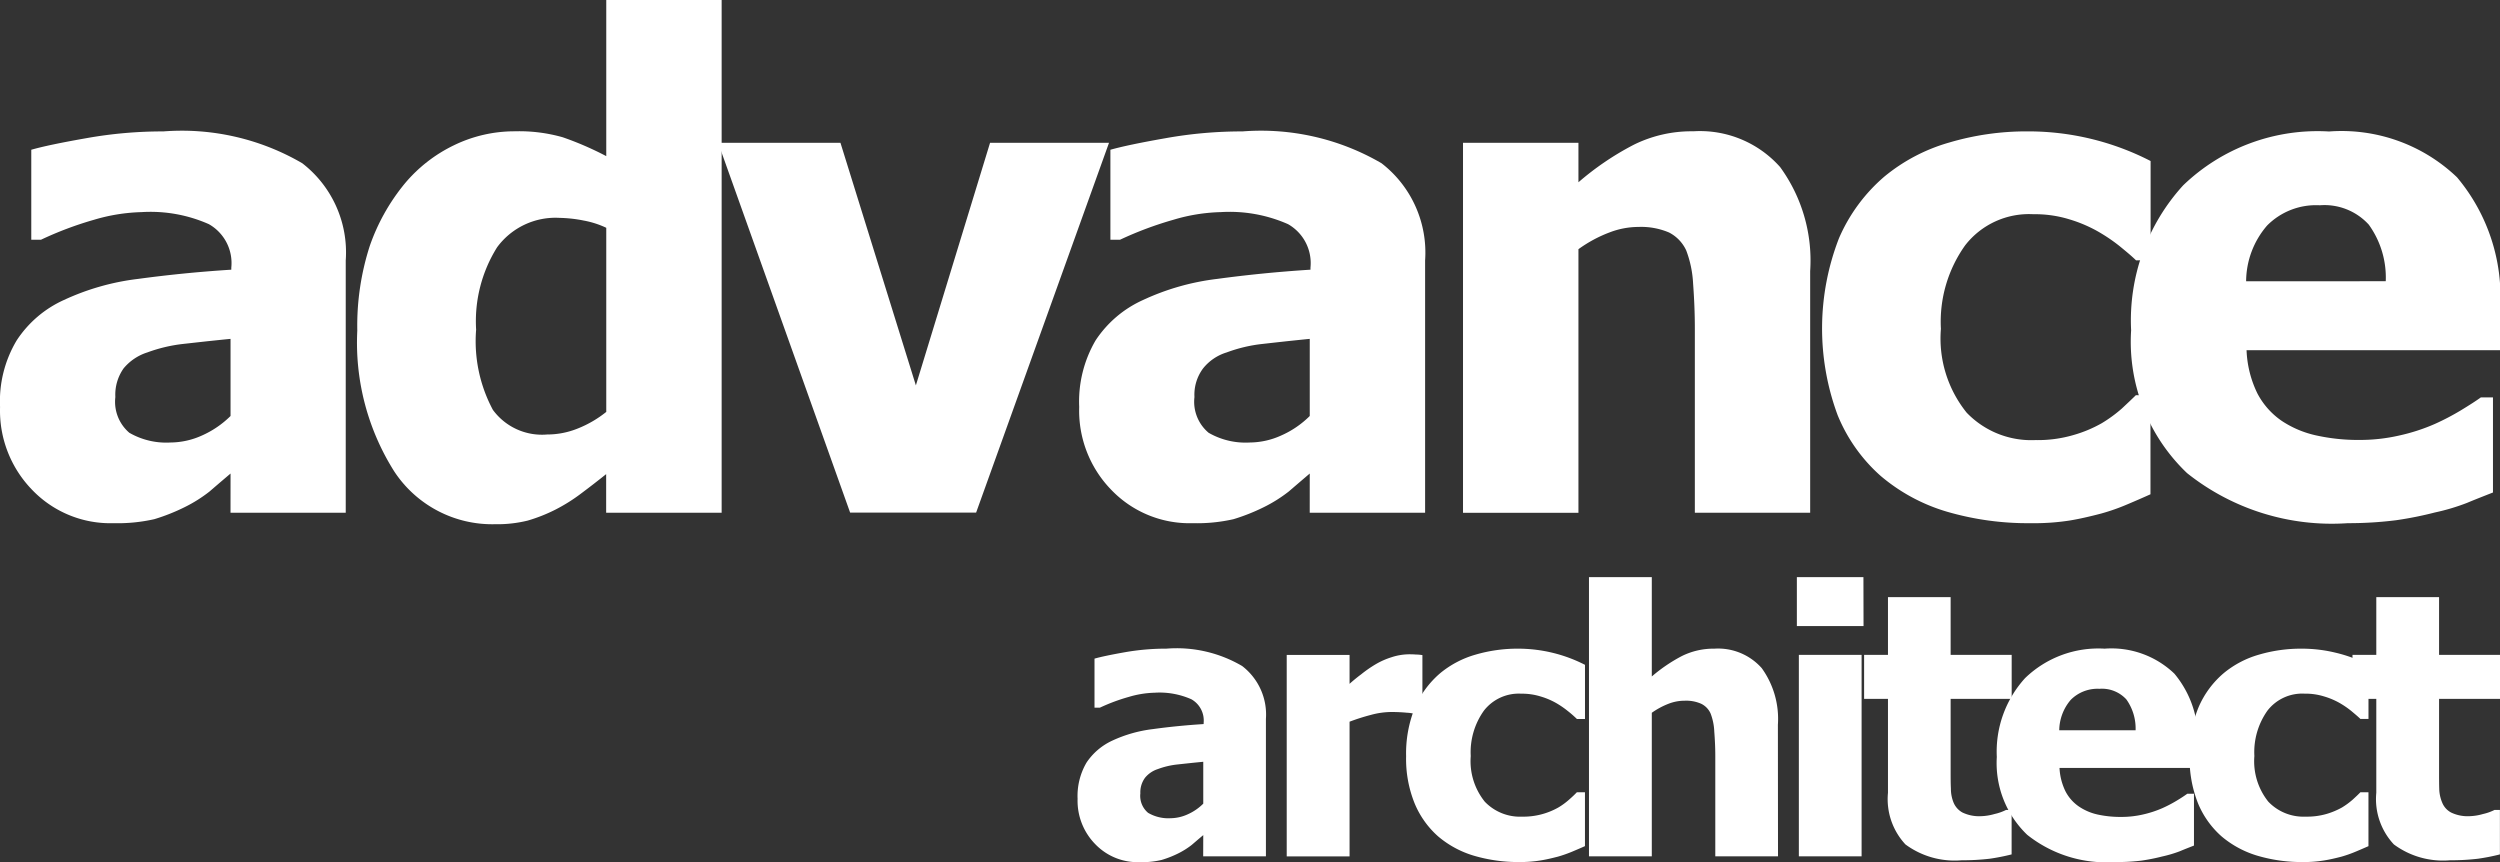<svg xmlns="http://www.w3.org/2000/svg" width="92.802" height="32" viewBox="0 0 92.802 32">
  <rect x="0" y="0" width="92.802" height="32" fill="#333333" stroke="none"/>
  <g id="グループ_154" data-name="グループ 154" transform="translate(-4993.099 -7839)">
    <g id="グループ_152" data-name="グループ 152">
      <path id="パス_618" data-name="パス 618" d="M5001.657,7856.578c-.29.246-.551.469-.781.668a5.27,5.27,0,0,1-.933.585,7.221,7.221,0,0,1-1.115.441,6.173,6.173,0,0,1-1.515.149,4.019,4.019,0,0,1-3.012-1.228,4.218,4.218,0,0,1-1.2-3.086,4.4,4.4,0,0,1,.616-2.469,4.123,4.123,0,0,1,1.75-1.5,9.094,9.094,0,0,1,2.759-.785c1.074-.145,2.224-.264,3.459-.342v-.077a1.659,1.659,0,0,0-.833-1.613,5.346,5.346,0,0,0-2.5-.447,6.742,6.742,0,0,0-1.766.285,12.889,12.889,0,0,0-1.963.739h-.363v-3.339c.416-.12,1.1-.264,2.045-.43a16.093,16.093,0,0,1,2.859-.251,8.875,8.875,0,0,1,5.154,1.181,4.181,4.181,0,0,1,1.615,3.61v9.365h-4.277Zm0-2.136v-2.863c-.727.071-1.311.139-1.768.189a5.675,5.675,0,0,0-1.32.314,1.881,1.881,0,0,0-.882.593,1.693,1.693,0,0,0-.306,1.063,1.512,1.512,0,0,0,.519,1.327,2.745,2.745,0,0,0,1.533.361,2.882,2.882,0,0,0,1.161-.259A3.568,3.568,0,0,0,5001.657,7854.442Z" fill="#fff"/>
      <path id="パス_619" data-name="パス 619" d="M5019.887,7858.033H5015.6V7856.6c-.282.226-.6.473-.948.733a6.364,6.364,0,0,1-.948.591,5.989,5.989,0,0,1-1.014.4,4.672,4.672,0,0,1-1.21.135,4.351,4.351,0,0,1-3.741-1.951,8.946,8.946,0,0,1-1.377-5.235,9.649,9.649,0,0,1,.463-3.143,7.518,7.518,0,0,1,1.3-2.317,5.479,5.479,0,0,1,1.819-1.418,5.139,5.139,0,0,1,2.268-.521,5.892,5.892,0,0,1,1.778.222,11.712,11.712,0,0,1,1.614.7V7839h4.283Zm-4.283-3.74v-6.837a3.374,3.374,0,0,0-.833-.268,4.969,4.969,0,0,0-.891-.1,2.689,2.689,0,0,0-2.329,1.093,5.173,5.173,0,0,0-.778,3.055,5.4,5.4,0,0,0,.622,2.978,2.257,2.257,0,0,0,2.009.915,3.033,3.033,0,0,0,1.143-.223A4.1,4.1,0,0,0,5015.6,7854.293Z" fill="#fff"/>
      <path id="パス_620" data-name="パス 620" d="M5034.267,7844.3l-4.934,13.729h-4.676l-4.9-13.729h4.54l2.8,9.006,2.754-9.006Z" fill="#fff"/>
      <path id="パス_621" data-name="パス 621" d="M5041.718,7856.578c-.29.246-.548.469-.781.668a5.319,5.319,0,0,1-.934.585,7.281,7.281,0,0,1-1.113.441,6.126,6.126,0,0,1-1.514.149,4.023,4.023,0,0,1-3.016-1.228,4.211,4.211,0,0,1-1.2-3.086,4.5,4.5,0,0,1,.607-2.469,4.146,4.146,0,0,1,1.759-1.5,9.053,9.053,0,0,1,2.757-.785c1.071-.145,2.23-.264,3.462-.342v-.077a1.663,1.663,0,0,0-.833-1.613,5.365,5.365,0,0,0-2.5-.447,6.639,6.639,0,0,0-1.759.285,13.1,13.1,0,0,0-1.975.739h-.36v-3.339c.424-.12,1.106-.264,2.052-.43a16.068,16.068,0,0,1,2.853-.251,8.878,8.878,0,0,1,5.158,1.181,4.189,4.189,0,0,1,1.619,3.61v9.365h-4.283Zm0-2.136v-2.863c-.718.071-1.313.139-1.76.189a5.517,5.517,0,0,0-1.323.314,1.788,1.788,0,0,0-.876.593,1.633,1.633,0,0,0-.321,1.063,1.5,1.5,0,0,0,.526,1.327,2.75,2.75,0,0,0,1.536.361,2.864,2.864,0,0,0,1.155-.259A3.5,3.5,0,0,0,5041.718,7854.442Z" fill="#fff"/>
      <path id="パス_622" data-name="パス 622" d="M5060.294,7858.033h-4.281v-6.843c0-.562-.024-1.113-.065-1.668a4.011,4.011,0,0,0-.255-1.225,1.41,1.41,0,0,0-.639-.667,2.643,2.643,0,0,0-1.13-.206,3.006,3.006,0,0,0-1.068.2,4.945,4.945,0,0,0-1.164.626v9.785h-4.285V7844.3h4.285v1.466a10.535,10.535,0,0,1,2.052-1.392,4.826,4.826,0,0,1,2.209-.5,3.978,3.978,0,0,1,3.226,1.328,5.892,5.892,0,0,1,1.115,3.862Z" fill="#fff"/>
      <path id="パス_623" data-name="パス 623" d="M5068.485,7858.421a10.722,10.722,0,0,1-3.119-.428,6.743,6.743,0,0,1-2.452-1.324,6.082,6.082,0,0,1-1.6-2.257,9.254,9.254,0,0,1,.05-6.57,6.3,6.3,0,0,1,1.682-2.285,6.638,6.638,0,0,1,2.42-1.269,10.086,10.086,0,0,1,2.9-.411,9.924,9.924,0,0,1,4.565,1.1v3.686h-.541c-.175-.17-.385-.343-.635-.547a6.329,6.329,0,0,0-.813-.543,5.141,5.141,0,0,0-1.046-.437,4.322,4.322,0,0,0-1.317-.184,3,3,0,0,0-2.532,1.155,4.883,4.883,0,0,0-.9,3.1,4.389,4.389,0,0,0,.954,3.109,3.323,3.323,0,0,0,2.551,1.02,4.7,4.7,0,0,0,1.418-.188,4.747,4.747,0,0,0,1.049-.439,5.1,5.1,0,0,0,.74-.54c.2-.187.372-.348.526-.5h.541v3.679c-.24.108-.525.233-.845.368a7.563,7.563,0,0,1-.988.348c-.416.109-.808.2-1.172.259A8.606,8.606,0,0,1,5068.485,7858.421Z" fill="#fff"/>
      <path id="パス_624" data-name="パス 624" d="M5080.25,7858.421a8.62,8.62,0,0,1-5.966-1.859,6.731,6.731,0,0,1-2.076-5.3,7.435,7.435,0,0,1,1.931-5.381,7.193,7.193,0,0,1,5.418-2,6.2,6.2,0,0,1,4.748,1.7,6.894,6.894,0,0,1,1.6,4.881V7852h-9.412a4,4,0,0,0,.4,1.6,2.816,2.816,0,0,0,.906,1.023,3.748,3.748,0,0,0,1.292.543,7.193,7.193,0,0,0,1.6.165,6.527,6.527,0,0,0,1.472-.165,7.03,7.03,0,0,0,1.32-.429,9.2,9.2,0,0,0,.972-.509c.3-.183.55-.342.735-.476h.45v3.53c-.346.136-.671.263-.959.384a7.917,7.917,0,0,1-1.2.358,13.369,13.369,0,0,1-1.435.287A14.187,14.187,0,0,1,5080.25,7858.421Zm1.41-8.982a3.354,3.354,0,0,0-.63-2.1,2.226,2.226,0,0,0-1.819-.719,2.553,2.553,0,0,0-1.958.755,3.192,3.192,0,0,0-.776,2.067Z" fill="#fff"/>
    </g>
    <g id="グループ_153" data-name="グループ 153">
      <path id="パス_625" data-name="パス 625" d="M5037.765,7870c-.161.134-.3.255-.429.365a2.948,2.948,0,0,1-.506.317,3.8,3.8,0,0,1-.612.24,3.185,3.185,0,0,1-.819.082,2.181,2.181,0,0,1-1.644-.669,2.3,2.3,0,0,1-.655-1.681,2.452,2.452,0,0,1,.331-1.345,2.321,2.321,0,0,1,.956-.816,4.988,4.988,0,0,1,1.507-.428c.581-.081,1.212-.144,1.885-.187v-.041a.906.906,0,0,0-.456-.88,2.919,2.919,0,0,0-1.361-.243,3.656,3.656,0,0,0-.959.155,6.987,6.987,0,0,0-1.075.4h-.2v-1.82c.229-.066.6-.144,1.118-.236a8.9,8.9,0,0,1,1.556-.135,4.8,4.8,0,0,1,2.805.644,2.269,2.269,0,0,1,.884,1.965v5.1h-2.329Zm0-1.164v-1.558c-.4.038-.718.074-.963.1a2.968,2.968,0,0,0-.721.17,1.012,1.012,0,0,0-.477.323.906.906,0,0,0-.174.579.82.82,0,0,0,.287.723,1.488,1.488,0,0,0,.837.2,1.573,1.573,0,0,0,.628-.142A1.916,1.916,0,0,0,5037.765,7868.832Z" fill="#fff"/>
      <path id="パス_626" data-name="パス 626" d="M5045.9,7865.523h-.195a1.615,1.615,0,0,0-.39-.067c-.168-.016-.358-.026-.559-.026a2.929,2.929,0,0,0-.773.109,7.585,7.585,0,0,0-.787.251v5h-2.333v-7.478h2.333v1.073c.108-.1.254-.221.446-.366a4.633,4.633,0,0,1,.517-.358,2.807,2.807,0,0,1,.592-.263,2.141,2.141,0,0,1,.643-.11c.074,0,.157,0,.25.008a1.774,1.774,0,0,1,.256.022Z" fill="#fff"/>
      <path id="パス_627" data-name="パス 627" d="M5049.516,7871a5.854,5.854,0,0,1-1.7-.234,3.662,3.662,0,0,1-1.334-.72,3.339,3.339,0,0,1-.873-1.229,4.4,4.4,0,0,1-.314-1.745,4.534,4.534,0,0,1,.338-1.834,3.485,3.485,0,0,1,.923-1.245,3.616,3.616,0,0,1,1.315-.692,5.536,5.536,0,0,1,1.58-.222,5.446,5.446,0,0,1,2.484.6v2.01h-.3a4.181,4.181,0,0,0-.344-.3,3.326,3.326,0,0,0-.441-.3,2.738,2.738,0,0,0-.574-.239,2.334,2.334,0,0,0-.711-.1,1.639,1.639,0,0,0-1.382.63,2.654,2.654,0,0,0-.489,1.686,2.4,2.4,0,0,0,.522,1.694,1.811,1.811,0,0,0,1.388.555,2.638,2.638,0,0,0,1.343-.341,2.6,2.6,0,0,0,.4-.293c.115-.1.21-.191.287-.272h.3v2c-.132.059-.287.126-.463.2a4.865,4.865,0,0,1-.536.189c-.229.059-.439.109-.636.14A4.666,4.666,0,0,1,5049.516,7871Z" fill="#fff"/>
      <path id="パス_628" data-name="パス 628" d="M5059.1,7870.788h-2.328v-3.727c0-.305-.014-.606-.038-.908a2.09,2.09,0,0,0-.136-.666.73.73,0,0,0-.35-.363,1.375,1.375,0,0,0-.612-.113,1.642,1.642,0,0,0-.584.107,2.862,2.862,0,0,0-.637.341v5.329h-2.332v-10.365h2.332v3.688a5.929,5.929,0,0,1,1.118-.759,2.64,2.64,0,0,1,1.205-.273,2.165,2.165,0,0,1,1.758.723,3.217,3.217,0,0,1,.6,2.1Z" fill="#fff"/>
      <path id="パス_629" data-name="パス 629" d="M5062.275,7862.24H5059.8v-1.817h2.471Zm-.072,8.548h-2.329v-7.478h2.329Z" fill="#fff"/>
      <path id="パス_630" data-name="パス 630" d="M5065.915,7870.934a3.073,3.073,0,0,1-2.084-.588,2.468,2.468,0,0,1-.649-1.917v-3.487h-.886v-1.632h.886v-2.145h2.326v2.145h2.266v1.632h-2.266v2.642c0,.264,0,.492.01.687a1.36,1.36,0,0,0,.1.524.747.747,0,0,0,.331.367,1.436,1.436,0,0,0,.7.135,1.994,1.994,0,0,0,.491-.081,1.84,1.84,0,0,0,.427-.151h.205v1.651a8.007,8.007,0,0,1-.81.16A8.707,8.707,0,0,1,5065.915,7870.934Z" fill="#fff"/>
      <path id="パス_631" data-name="パス 631" d="M5071.6,7871a4.708,4.708,0,0,1-3.25-1.012,3.686,3.686,0,0,1-1.128-2.888,4.054,4.054,0,0,1,1.052-2.93,3.912,3.912,0,0,1,2.951-1.091,3.375,3.375,0,0,1,2.589.928,3.764,3.764,0,0,1,.865,2.658v.842h-5.129a2.193,2.193,0,0,0,.223.871,1.538,1.538,0,0,0,.493.558,2.014,2.014,0,0,0,.7.3,3.962,3.962,0,0,0,.875.089,3.549,3.549,0,0,0,.8-.089,3.949,3.949,0,0,0,.723-.235,4.889,4.889,0,0,0,.528-.275c.167-.1.3-.188.4-.261h.249v1.923c-.19.075-.367.144-.523.21a4.6,4.6,0,0,1-.651.194,7.232,7.232,0,0,1-.784.156A7.62,7.62,0,0,1,5071.6,7871Zm.774-4.893a1.857,1.857,0,0,0-.343-1.144,1.229,1.229,0,0,0-1-.394,1.4,1.4,0,0,0-1.066.412,1.769,1.769,0,0,0-.425,1.126Z" fill="#fff"/>
      <path id="パス_632" data-name="パス 632" d="M5078.6,7871a5.827,5.827,0,0,1-1.7-.234,3.688,3.688,0,0,1-1.336-.72,3.33,3.33,0,0,1-.874-1.229,4.5,4.5,0,0,1-.311-1.745,4.444,4.444,0,0,1,.339-1.834,3.435,3.435,0,0,1,.921-1.245,3.608,3.608,0,0,1,1.315-.692,5.5,5.5,0,0,1,1.575-.222,5.306,5.306,0,0,1,1.241.143,5.41,5.41,0,0,1,1.249.456v2.01h-.3c-.094-.093-.209-.187-.343-.3a3.274,3.274,0,0,0-.442-.3,2.722,2.722,0,0,0-.574-.239,2.32,2.32,0,0,0-.714-.1,1.631,1.631,0,0,0-1.377.63,2.662,2.662,0,0,0-.486,1.686,2.4,2.4,0,0,0,.518,1.694,1.8,1.8,0,0,0,1.386.555,2.574,2.574,0,0,0,.776-.1,2.765,2.765,0,0,0,.571-.239,2.8,2.8,0,0,0,.4-.293c.109-.1.207-.191.284-.272h.3v2c-.135.059-.288.126-.465.2a4.664,4.664,0,0,1-.534.189c-.226.059-.442.109-.638.14A4.621,4.621,0,0,1,5078.6,7871Z" fill="#fff"/>
      <path id="パス_633" data-name="パス 633" d="M5084.044,7870.934a3.064,3.064,0,0,1-2.082-.588,2.459,2.459,0,0,1-.653-1.917v-3.487h-.884v-1.632h.884v-2.145h2.33v2.145h2.262v1.632h-2.262v2.642c0,.264,0,.492.006.687a1.4,1.4,0,0,0,.111.524.721.721,0,0,0,.331.367,1.42,1.42,0,0,0,.693.135,1.983,1.983,0,0,0,.492-.081,1.8,1.8,0,0,0,.426-.151h.2v1.651a7.6,7.6,0,0,1-.81.16A8.568,8.568,0,0,1,5084.044,7870.934Z" fill="#fff"/>
    </g>
  </g>
</svg>

